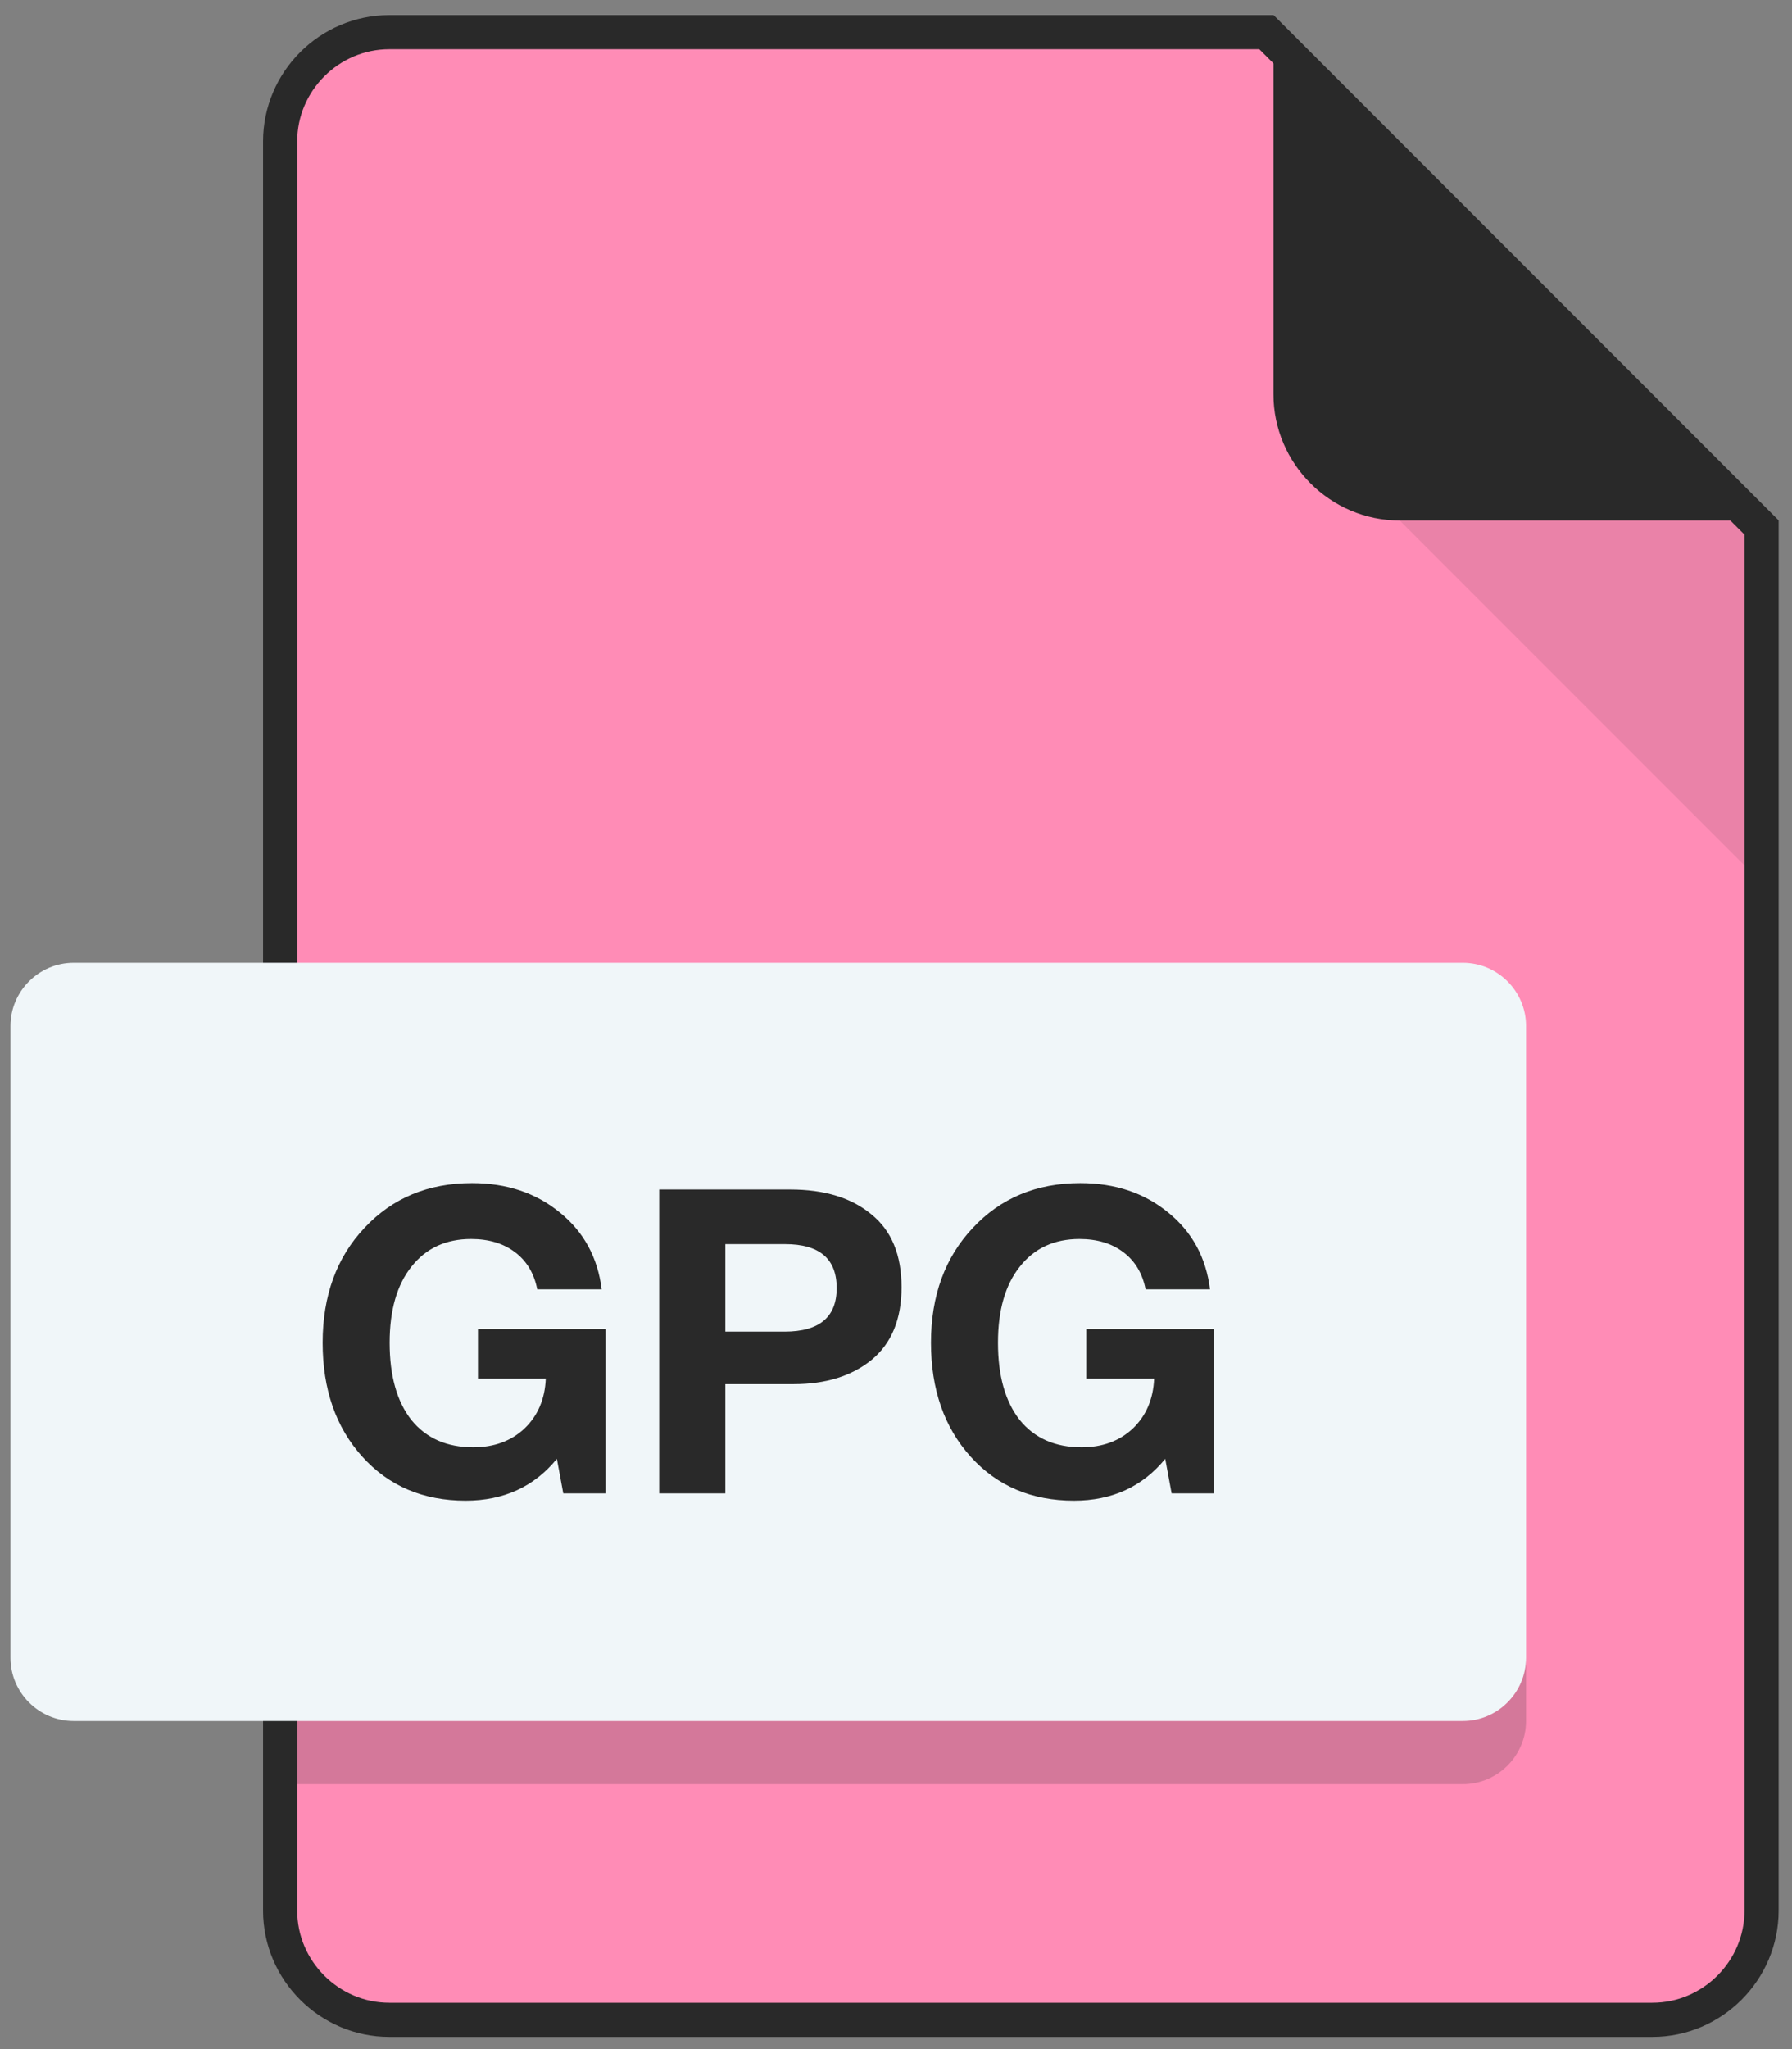<svg width="105" height="120" viewBox="0 0 105 120" fill="none" xmlns="http://www.w3.org/2000/svg">
<rect x="0" y="0" width="105" height="120" fill="#808080" stroke="none"/>
<path d="M16.414 8.282C16.414 4.764 19.297 1.882 22.814 1.882H74.202L103.217 30.897V111.885C103.217 115.403 100.334 118.285 96.817 118.285H22.814C19.297 118.285 16.414 115.403 16.414 111.885V8.282Z" fill="#FF8CB6" stroke="#292929" stroke-width="2"/>
<path d="M82.016 30.483H104.217L74.616 0.882V23.082C74.616 27.152 77.946 30.483 82.016 30.483Z" fill="#292929"/>
<path opacity="0.1" d="M104.217 52.683L82.016 30.483H104.217V52.683Z" fill="#292929"/>
<path d="M89.417 97.085C89.417 99.12 87.752 100.785 85.716 100.785H4.314C2.279 100.785 0.614 99.12 0.614 97.085V60.083C0.614 58.048 2.279 56.383 4.314 56.383H85.716C87.752 56.383 89.417 58.048 89.417 60.083V97.085Z" fill="#F0F6F9"/>
<path opacity="0.2" d="M85.716 100.785H15.414V104.485H85.716C87.751 104.485 89.416 102.82 89.416 100.785V97.085C89.416 99.12 87.751 100.785 85.716 100.785Z" fill="#292929"/>
<path d="M35.48 77.834V87.459H33.005L32.63 85.434C31.297 87.067 29.514 87.884 27.28 87.884C24.797 87.884 22.78 87.026 21.23 85.309C19.68 83.592 18.905 81.367 18.905 78.634C18.905 75.884 19.722 73.642 21.355 71.909C22.989 70.159 25.089 69.284 27.655 69.284C29.689 69.284 31.405 69.859 32.806 71.009C34.206 72.142 35.022 73.642 35.255 75.509H31.48C31.297 74.576 30.864 73.851 30.18 73.334C29.497 72.817 28.639 72.559 27.605 72.559C26.122 72.559 24.956 73.101 24.105 74.184C23.256 75.251 22.831 76.734 22.831 78.634C22.831 80.567 23.256 82.076 24.105 83.159C24.972 84.226 26.18 84.759 27.73 84.759C28.947 84.759 29.947 84.392 30.73 83.659C31.514 82.909 31.93 81.934 31.98 80.734H28.006V77.834H35.48Z" fill="#292929"/>
<path d="M38.625 69.659H46.3C48.3 69.659 49.884 70.142 51.05 71.109C52.234 72.059 52.825 73.484 52.825 75.384C52.825 77.251 52.242 78.667 51.075 79.634C49.909 80.584 48.384 81.059 46.5 81.059H42.5V87.459H38.625V69.659ZM42.5 72.859V77.984H45.975C48.009 77.984 49.025 77.134 49.025 75.434C49.025 73.717 48.017 72.859 46 72.859H42.5Z" fill="#292929"/>
<path d="M71.125 77.834V87.459H68.65L68.275 85.434C66.942 87.067 65.158 87.884 62.925 87.884C60.442 87.884 58.425 87.026 56.875 85.309C55.325 83.592 54.55 81.367 54.55 78.634C54.55 75.884 55.367 73.642 57 71.909C58.633 70.159 60.733 69.284 63.3 69.284C65.333 69.284 67.05 69.859 68.45 71.009C69.85 72.142 70.667 73.642 70.9 75.509H67.125C66.942 74.576 66.508 73.851 65.825 73.334C65.142 72.817 64.283 72.559 63.25 72.559C61.767 72.559 60.6 73.101 59.75 74.184C58.9 75.251 58.475 76.734 58.475 78.634C58.475 80.567 58.9 82.076 59.75 83.159C60.617 84.226 61.825 84.759 63.375 84.759C64.592 84.759 65.592 84.392 66.375 83.659C67.158 82.909 67.575 81.934 67.625 80.734H63.65V77.834H71.125Z" fill="#292929"/>
</svg>
